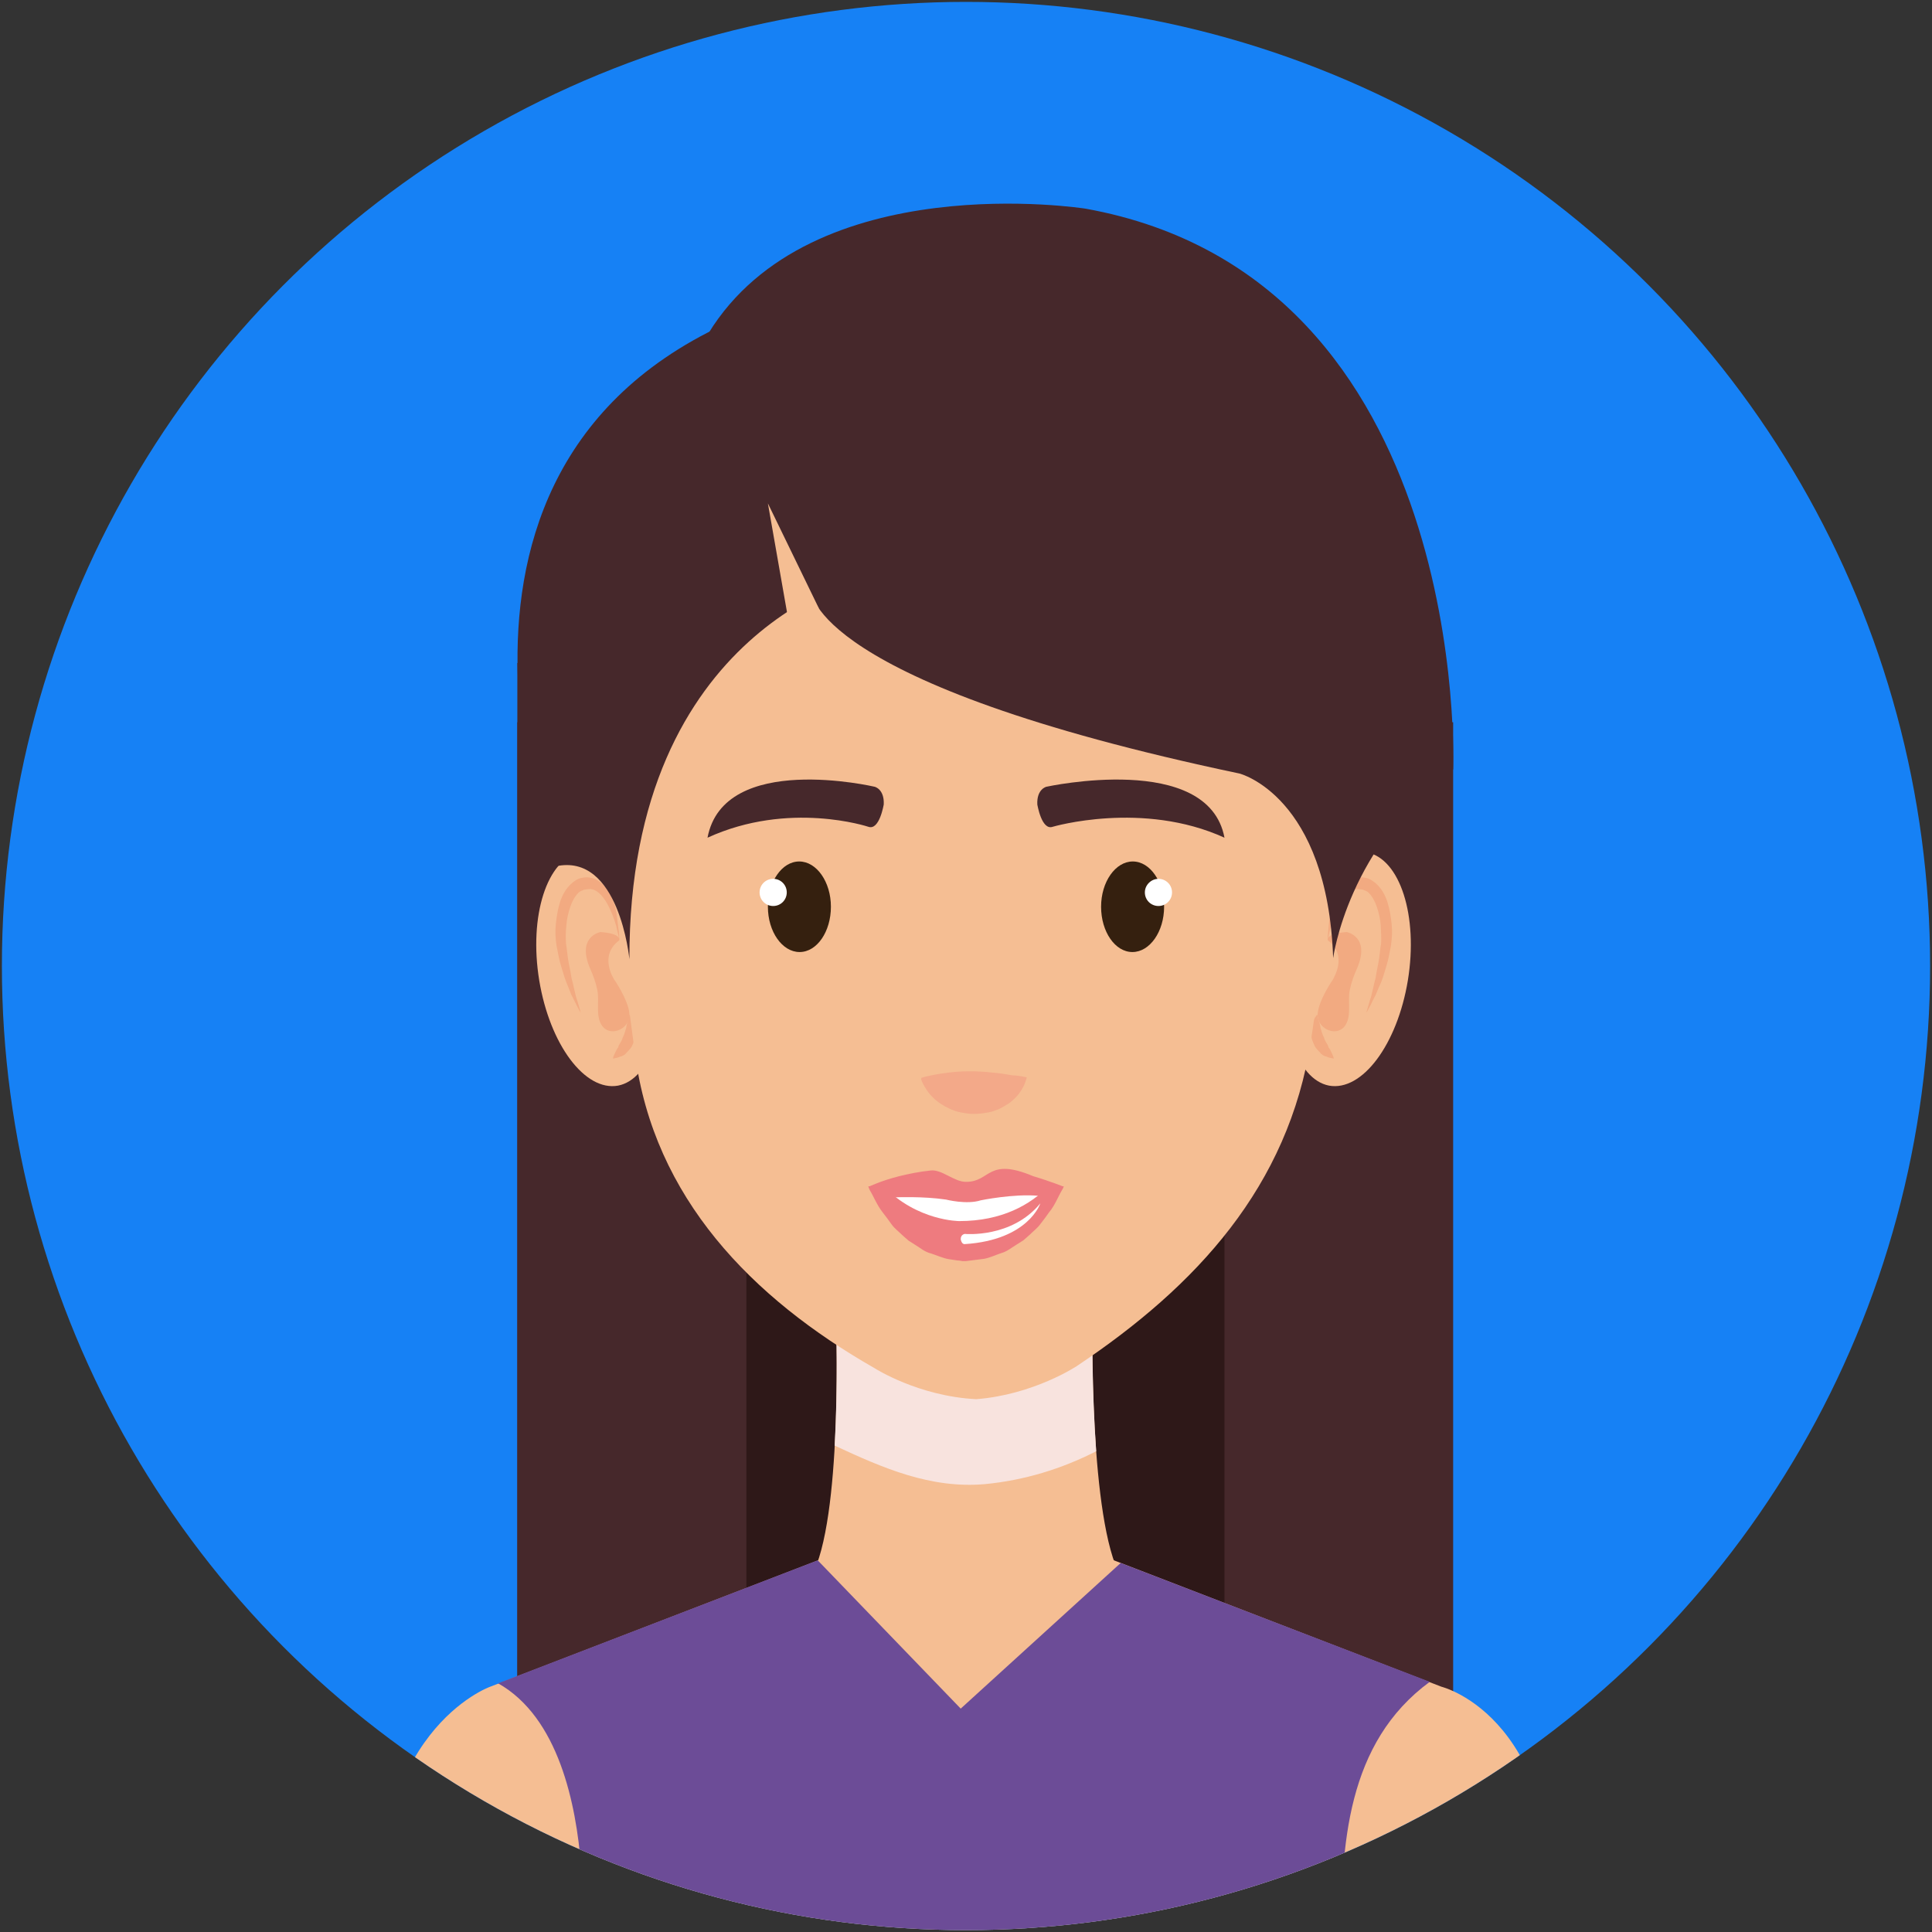 <?xml version="1.0" encoding="utf-8"?>
<!-- Generator: Adobe Illustrator 25.0.0, SVG Export Plug-In . SVG Version: 6.00 Build 0)  -->
<!DOCTYPE svg PUBLIC "-//W3C//DTD SVG 1.1//EN" "http://www.w3.org/Graphics/SVG/1.1/DTD/svg11.dtd">
<svg version="1.1" id="Layer_1" xmlns:x="http://ns.adobe.com/Extensibility/1.0/" xmlns:i="http://ns.adobe.com/AdobeIllustrator/10.0/" xmlns:graph="http://ns.adobe.com/Graphs/1.0/"
	 xmlns="http://www.w3.org/2000/svg" xmlns:xlink="http://www.w3.org/1999/xlink" x="0px" y="0px" viewBox="0 0 512 512"
	 style="enable-background:new 0 0 512 512;" xml:space="preserve">
<rect x="0" y="0" width="512" height="512" fill="#333333" stroke="none"/>
<style type="text/css">
	.st0{clip-path:url(#SVGID_2_);fill:#1681F5;}
	.st1{clip-path:url(#SVGID_2_);}
	.st2{fill:#46282B;}
	.st3{fill:#2E1818;}
	.st4{fill:#F5BE93;}
	.st5{fill:#F8E3DE;}
	.st6{fill:#F2AA81;}
	.st7{fill:#35200F;}
	.st8{fill:#FFFFFF;}
	.st9{fill:#EE7B7F;}
	.st10{fill:#F3A989;}
	.st11{fill:#6C4C97;}
</style>
<g>
	<defs>
		<circle id="SVGID_1_" cx="256" cy="256" r="255.5"/>
	</defs>
	<clipPath id="SVGID_2_">
		<use xlink:href="#SVGID_1_"  style="overflow:visible;"/>
	</clipPath>
	<circle class="st0" cx="256" cy="256" r="255.5"/>
	<g class="st1">
		<rect x="137.1" y="191.4" class="st2" width="248" height="271.6"/>
		<rect x="197.8" y="191.4" class="st3" width="126.7" height="271.6"/>
		<rect x="137.1" y="175.7" class="st2" width="46.5" height="294.6"/>
		<path class="st4" d="M289.5,351.5h-30.1h-37.8c0,0,1.7,51.4-6.6,66.3h41h41C288.7,402.9,289.5,351.5,289.5,351.5z"/>
		<path class="st5" d="M221.2,383.1c12.7,5.9,25.4,11.5,39.9,10.2c10.3-1,20.2-4,29.4-8.7c-1.2-16.9-1-33.1-1-33.1h-67.9
			C221.6,351.5,222.1,366.8,221.2,383.1z"/>
		<g>
			<path class="st4" d="M382,447l-94.6-36.5h-30.9h-1h-30.9L129.9,447c0,0-33.1,11.7-29.3,68.7h154.8h1h154.8
				C415.8,455.2,382,447,382,447z"/>
		</g>
		<g>
			<g>
				<path class="st4" d="M341.4,253.8c-2.8,17.1,2.1,32.2,10.8,33.9c8.8,1.6,18.1-10.9,20.9-27.9c2.8-17.1-2.1-32.2-10.8-33.9
					C353.5,224.2,344.2,236.7,341.4,253.8z"/>
				<g>
					<g>
						<path class="st6" d="M351.9,249.2c0,0,0.1-1,0.5-2.5c0.3-1.6,1-3.8,2.1-6.1c1.1-2.3,2.9-4.9,5.1-5c0.6,0,1.1,0.1,1.7,0.2
							c0.1,0.1,0.7,0.3,0.9,0.4c0.2,0.2,0.4,0.2,0.6,0.5c0.9,0.9,1.6,2.2,2.1,3.7c0.5,1.5,0.9,3.2,1,4.8c0.1,1.7,0.2,3.4,0.1,4.9
							c-0.3,1.7-0.4,3.5-0.7,5c-0.3,1.5-0.6,3-0.8,4.3c-0.4,1.3-0.6,2.6-0.9,3.7c-0.2,1.1-0.6,2-0.8,2.8c-0.5,1.6-0.7,2.5-0.7,2.5
							s0.5-0.8,1.2-2.2c0.3-0.7,0.8-1.6,1.3-2.6c0.4-1,0.9-2.2,1.5-3.5c0.5-1.3,0.9-2.8,1.4-4.4c0.5-1.6,0.7-3.2,1.1-5
							c0.3-2,0.4-3.9,0.2-5.8c-0.2-1.9-0.5-3.9-1.1-5.8c-0.6-1.9-1.6-3.7-3.1-5c-0.3-0.3-0.8-0.6-1.2-0.9c-0.5-0.3-0.6-0.3-1.2-0.5
							c-0.9-0.2-1.7-0.3-2.6-0.1c-1.8,0.3-3.3,1.6-4.3,3c-1,1.4-1.6,2.9-2.1,4.3c-0.9,2.8-1.1,5.2-1.2,6.9
							C351.8,248.3,351.9,249.2,351.9,249.2z"/>
					</g>
					<path class="st6" d="M351.9,249.2c0,0-0.8-1.8,5-2.2c0,0,6.4,1.2,2.7,9.7c-0.8,1.8-1.5,3.7-1.9,5.7c-0.6,2.8,0.5,6.7-1.1,9.2
						c-2,3.3-7.1,1.4-7.4-2.3c-0.2-2.9,2.7-7.8,4.1-9.8C353.2,259.4,357.4,253.3,351.9,249.2z"/>
					<g>
						<path class="st6" d="M349.1,268.9c0,0-0.2,0.1-0.4,0.5c-0.3,0.3-0.6,0.9-0.8,1.6c-0.2,0.4-0.2,0.8-0.3,1.2
							c-0.1,0.4-0.2,0.9-0.1,1.4c0,0.5,0,1,0.1,1.5c0.1,0.5,0.3,0.9,0.5,1.4c0.2,0.4,0.4,1,0.7,1.3c0.3,0.4,0.6,0.7,0.9,1
							c0.5,0.7,1.2,1.1,1.8,1.2c1.1,0.5,2,0.5,2,0.5s-0.3-1-0.9-2.1c-0.1-0.3-0.3-0.5-0.5-0.8c-0.1-0.3-0.2-0.7-0.4-0.9
							c-0.2-0.3-0.3-0.6-0.5-0.9c-0.2-0.3-0.2-0.6-0.4-1c-0.3-0.6-0.5-1.2-0.7-1.9c-0.1-0.3-0.2-0.6-0.2-0.9c0-0.3-0.2-0.6-0.2-0.9
							C349.2,269.9,349.1,268.9,349.1,268.9z"/>
					</g>
				</g>
			</g>
		</g>
		<g>
			<g>
				<path class="st4" d="M174.6,253.8c2.8,17.1-2.1,32.2-10.8,33.9c-8.8,1.6-18.1-10.9-20.9-27.9c-2.8-17.1,2.1-32.2,10.8-33.9
					C162.5,224.2,171.8,236.7,174.6,253.8z"/>
				<g>
					<g>
						<path class="st6" d="M164.1,249.2c0,0-0.1-1-0.5-2.5c-0.3-1.6-1-3.8-2.1-6.1c-1.1-2.3-2.9-4.9-5.1-5c-0.5,0-1.1,0.1-1.7,0.2
							c-0.1,0.1-0.7,0.3-0.9,0.4c-0.2,0.2-0.4,0.2-0.6,0.5c-0.9,0.9-1.6,2.2-2.1,3.7c-0.5,1.5-0.9,3.2-1,4.8
							c-0.2,1.7-0.2,3.4-0.1,4.9c0.3,1.7,0.4,3.5,0.7,5c0.3,1.5,0.6,3,0.8,4.3c0.4,1.3,0.6,2.6,0.9,3.7c0.2,1.1,0.6,2,0.8,2.8
							c0.5,1.6,0.7,2.5,0.7,2.5s-0.5-0.8-1.2-2.2c-0.3-0.7-0.8-1.6-1.3-2.6c-0.4-1-0.9-2.2-1.4-3.5c-0.5-1.3-0.9-2.8-1.4-4.4
							c-0.5-1.6-0.7-3.2-1.1-5c-0.3-2-0.4-3.9-0.2-5.8c0.2-1.9,0.5-3.9,1.1-5.8c0.6-1.9,1.6-3.7,3.1-5c0.3-0.3,0.8-0.6,1.2-0.9
							c0.5-0.3,0.6-0.3,1.2-0.5c0.9-0.2,1.7-0.3,2.6-0.1c1.8,0.3,3.3,1.6,4.3,3c1,1.4,1.6,2.9,2.1,4.3c0.9,2.8,1.1,5.2,1.2,6.9
							C164.2,248.3,164.1,249.2,164.1,249.2z"/>
					</g>
					<path class="st6" d="M164.1,249.2c0,0,0.8-1.8-5-2.2c0,0-6.4,1.2-2.7,9.7c0.8,1.8,1.5,3.7,1.9,5.7c0.6,2.8-0.5,6.7,1.1,9.2
						c2,3.3,7.1,1.4,7.4-2.3c0.2-2.9-2.7-7.8-4.1-9.8C162.7,259.4,158.6,253.3,164.1,249.2z"/>
					<g>
						<path class="st6" d="M166.8,268.9c0,0,0.2,0.1,0.4,0.5c0.3,0.3,0.6,0.9,0.8,1.6c0.2,0.4,0.2,0.8,0.3,1.2
							c0.1,0.4,0.2,0.9,0.1,1.4c0,0.5,0,1-0.1,1.5c-0.1,0.5-0.3,0.9-0.5,1.4c-0.2,0.4-0.4,1-0.7,1.3c-0.3,0.4-0.6,0.7-0.9,1
							c-0.5,0.7-1.2,1.1-1.8,1.2c-1.1,0.5-2,0.5-2,0.5s0.3-1,0.9-2.1c0.1-0.3,0.3-0.5,0.5-0.8c0.1-0.3,0.2-0.7,0.4-0.9
							c0.2-0.3,0.3-0.6,0.5-0.9c0.2-0.3,0.2-0.6,0.4-1c0.3-0.6,0.5-1.2,0.7-1.9c0.1-0.3,0.2-0.6,0.2-0.9c0-0.3,0.2-0.6,0.2-0.9
							C166.7,269.9,166.8,268.9,166.8,268.9z"/>
					</g>
				</g>
			</g>
		</g>
		<g>
			<path class="st4" d="M344.1,115.2c0,0-29.8-32.3-88.5-34c-58.6,3-88.3,36.4-88.3,36.4c-16,50.8-5.7,110.3,1,161.8
				c5,38,30.9,64.6,63.5,83.2c0,0,11.5,7.4,26.9,8.2c15.3-1.2,26.7-8.8,26.7-8.8c31.7-21.2,56-47.5,62-86.1
				c5.2-33.4,6.4-70.3,5.2-104C352.1,153.3,350.1,132.9,344.1,115.2z"/>
		</g>
		<g>
			<g>
				<g>
					<g>
						<path class="st2" d="M230.1,219.1c0,0-21-7-42.6,2.9c4.3-22.9,44.3-13.5,44.3-13.5s2.6,0.6,2.4,4.7
							C234.2,213.1,233.1,220.2,230.1,219.1z"/>
					</g>
				</g>
				<g>
					<g>
						<path class="st2" d="M279,219.1c0,0,23.8-7,45.5,2.9c-4.3-22.9-47.2-13.5-47.2-13.5s-2.6,0.6-2.4,4.7
							C274.9,213.1,276,220.2,279,219.1z"/>
					</g>
				</g>
			</g>
		</g>
		<g>
			<g>
				<g>
					<path class="st7" d="M203.5,240.3c0,6.6,3.8,12,8.4,12c4.6,0,8.3-5.4,8.3-12c0-6.6-3.8-12-8.4-12
						C207.2,228.3,203.5,233.7,203.5,240.3z"/>
				</g>
				<g>
					<path class="st8" d="M208.5,236.5c0,2-1.6,3.6-3.6,3.6c-2,0-3.6-1.6-3.6-3.6c0-2,1.6-3.6,3.6-3.6
						C206.9,232.9,208.5,234.5,208.5,236.5z"/>
				</g>
			</g>
			<g>
				<g>
					<path class="st7" d="M308.5,240.3c0,6.6-3.8,12-8.4,12c-4.6,0-8.3-5.4-8.3-12c0-6.6,3.8-12,8.4-12
						C304.8,228.3,308.5,233.7,308.5,240.3z"/>
				</g>
				<g>
					<path class="st8" d="M303.4,236.5c0,2,1.6,3.6,3.6,3.6c2,0,3.6-1.6,3.6-3.6c0-2-1.6-3.6-3.6-3.6
						C305.1,232.9,303.4,234.5,303.4,236.5z"/>
				</g>
			</g>
		</g>
		<g>
			<g>
				<path class="st8" d="M235.1,315.1c0,6.4,9.2,11.6,20.6,11.6c11.3,0,20.5-5.2,20.6-11.6H235.1z"/>
				<g>
					<path class="st9" d="M275.2,316.9c4.8-1.1,6.7-2.4,6.7-2.4s-3.4-1.4-8.1-2.8c-12.1-5.1-11.3,1.5-17.7,1.5
						c-3.2,0.1-6.5-3.4-9.5-3c-3,0.3-5.8,0.9-8.3,1.5c-4.8,1.2-8.1,2.8-8.1,2.8s2.5,1.6,7.3,2.8c0,0,7.2-0.3,13.2,0.6
						c0,0,5.5,1.4,9.2,0.2C259.9,318.1,268.6,316.3,275.2,316.9"/>
				</g>
				<g>
					<path class="st9" d="M277.8,314.4c-4.7,4.8-12.2,9.2-23.6,9.2c0,0-11.1,0-20-9.2h-4.1c0.1,0.3,0.2,0.6,0.4,1
						c1.1,1.8,1.9,4,3.5,6c0.8,1,1.5,2,2.3,3.1c0.8,1.1,1.9,1.9,2.9,2.9l1.6,1.4l1.9,1.2c1.3,0.8,2.4,1.8,4.1,2.2
						c1.5,0.5,3.3,1.3,4.7,1.5l2,0.3l1,0.1l0.5,0.1l0.3,0l0.7,0l4.8-0.6c1.6-0.3,3-1,4.5-1.5c1.5-0.4,2.7-1.4,4-2.2l1.9-1.2l1.6-1.4
						c1-1,2.1-1.8,2.9-2.9c0.8-1,1.6-2.1,2.3-3.1c1.6-1.9,2.4-4.2,3.5-6c0.2-0.3,0.3-0.6,0.4-0.9H277.8z"/>
				</g>
			</g>
			<path class="st8" d="M255.7,329.7c16.9-1.1,20-10.8,20-10.8c-7.6,9.3-20,8.1-20,8.1s-1.1,0.1-1.1,1.4
				C254.6,328.4,254.8,329.8,255.7,329.7z"/>
		</g>
		<path class="st2" d="M385.1,203.9c0,0,5.1-130.1-97.4-148.6c0,0-72.7-11.5-100,33.1l27.3,68.2c0,0-0.5,24.4,113.5,48.4
			c0,0,23.3,5.9,24.8,48.9C353.3,253.9,357.2,223.9,385.1,203.9z"/>
		<path class="st10" d="M244.2,285.6c0,0,0.2,0,0.4-0.1c0.3-0.1,0.7-0.2,1.2-0.3c1-0.2,2.3-0.5,3.7-0.7c1.4-0.2,2.9-0.4,4.4-0.5
			c1.5-0.1,3-0.1,4.4-0.1c1.4,0.1,2.8,0.1,4.2,0.3c0.7,0.1,1.4,0.1,2.1,0.2c0.7,0.1,1.4,0.2,2.1,0.3c0.7,0.1,1.4,0.3,2,0.3
			c0.6,0,1.2,0.1,1.7,0.2c0.5,0,0.9,0.2,1.2,0.2c0.3,0.1,0.5,0.1,0.5,0.1s0,0.1-0.1,0.4c-0.1,0.3-0.2,0.7-0.4,1.2
			c-0.4,1-1.1,2.3-2.3,3.6c-0.6,0.6-1.3,1.3-2.1,1.8c-0.8,0.5-1.7,1.1-2.7,1.5c-1,0.4-2.1,0.8-3.2,0.9c-1.1,0.2-2.2,0.3-3.4,0.3
			c-1.1,0-2.2-0.2-3.3-0.4c-1.1-0.2-2.1-0.6-3-1c-1.9-0.9-3.5-2-4.6-3.2c-1.2-1.2-1.9-2.5-2.4-3.4c-0.2-0.4-0.4-0.9-0.5-1.2
			C244.2,285.7,244.2,285.6,244.2,285.6z"/>
		<g>
			<g>
				<path class="st11" d="M355.5,515.6c-0.3-26.9,1.5-53.8,23.4-69.9L297,414.2l-42.4,38.6l-37.9-39.3l-84.7,32.6
					c16,9,20.7,31.9,22,48.6c0.5,6.5,0.8,13.6,0.5,20.9H355.5z"/>
			</g>
		</g>
		<path class="st2" d="M230.1,152.4c0,0-63.5,13.3-63.3,101.8c0,0-2.7-28.4-19.6-24.6c0,0-47.4-117.6,63.6-150.7L230.1,152.4z"/>
		<polygon class="st4" points="203.5,133.4 209.1,165.3 217,161.2 		"/>
	</g>
</g>
</svg>
